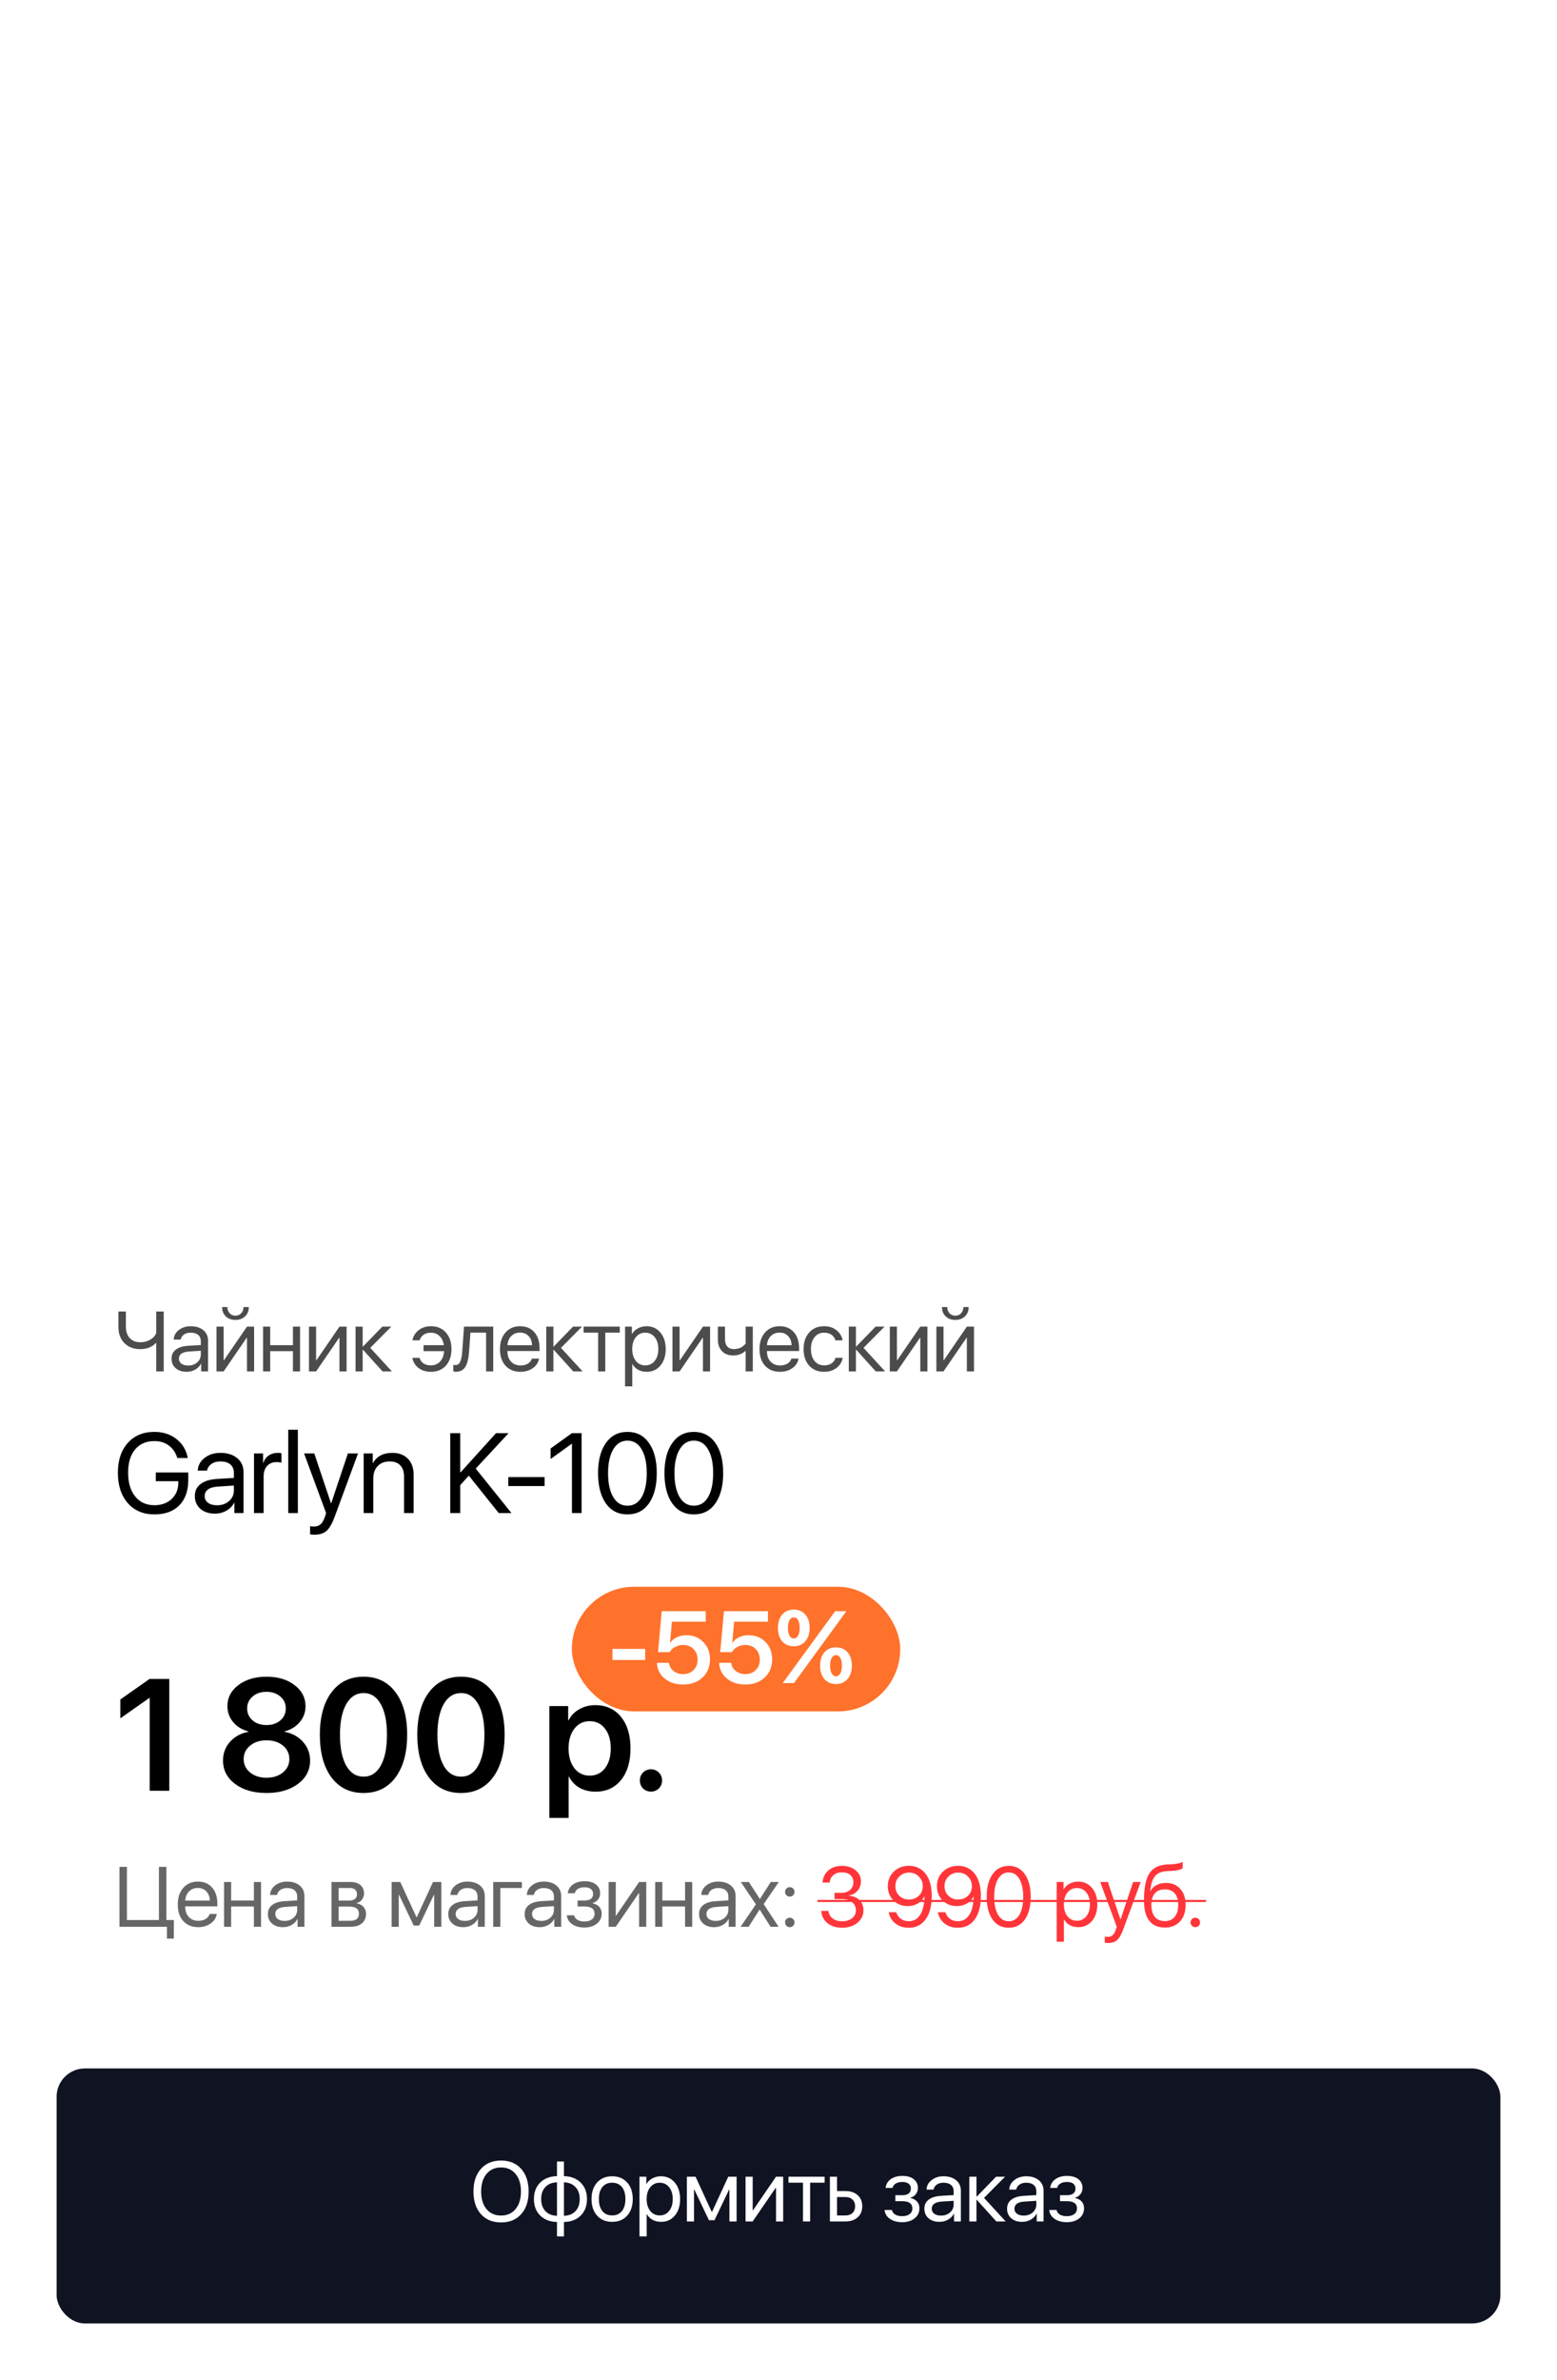 <?xml version="1.0" encoding="UTF-8"?> <svg xmlns="http://www.w3.org/2000/svg" width="275" height="420" viewBox="0 0 275 420" fill="none"><rect width="275" height="420" fill="white"></rect><path d="M33.252 261.17C33.252 263.077 32.725 264.565 31.67 265.633C30.622 266.701 29.157 267.234 27.275 267.234C25.309 267.234 23.74 266.57 22.568 265.242C21.403 263.908 20.82 262.12 20.82 259.881C20.82 257.68 21.403 255.929 22.568 254.627C23.734 253.325 25.303 252.674 27.275 252.674C28.799 252.674 30.094 253.094 31.162 253.934C32.236 254.767 32.904 255.883 33.164 257.283H31.318C31.025 256.333 30.524 255.597 29.814 255.076C29.111 254.555 28.265 254.295 27.275 254.295C25.824 254.295 24.684 254.79 23.857 255.779C23.037 256.762 22.627 258.126 22.627 259.871C22.627 261.642 23.044 263.042 23.877 264.07C24.71 265.099 25.843 265.613 27.275 265.613C28.525 265.613 29.541 265.245 30.322 264.51C31.104 263.768 31.494 262.807 31.494 261.629V261.375H27.52V259.832H33.252V261.17ZM38.331 265.623C39.19 265.623 39.9 265.376 40.459 264.881C41.026 264.38 41.309 263.751 41.309 262.996V262.146L38.555 262.322C36.953 262.42 36.153 262.983 36.153 264.012C36.153 264.5 36.348 264.891 36.739 265.184C37.136 265.477 37.666 265.623 38.331 265.623ZM37.969 267.098C36.901 267.098 36.042 266.814 35.391 266.248C34.74 265.682 34.414 264.933 34.414 264.002C34.414 263.097 34.753 262.387 35.43 261.873C36.107 261.352 37.084 261.053 38.36 260.975L41.309 260.799V259.92C41.309 259.269 41.101 258.768 40.684 258.416C40.267 258.064 39.672 257.889 38.897 257.889C38.285 257.889 37.767 258.035 37.344 258.328C36.928 258.621 36.667 259.015 36.563 259.51H34.932C34.958 258.624 35.352 257.882 36.114 257.283C36.875 256.678 37.81 256.375 38.916 256.375C40.16 256.375 41.153 256.684 41.895 257.303C42.637 257.915 43.008 258.738 43.008 259.773V267H41.397V265.174H41.358C41.058 265.76 40.603 266.229 39.991 266.58C39.379 266.925 38.705 267.098 37.969 267.098ZM44.864 267V256.473H46.466V258.182H46.505C46.661 257.628 46.97 257.189 47.432 256.863C47.895 256.538 48.435 256.375 49.053 256.375C49.32 256.375 49.538 256.398 49.708 256.443V258.123C49.526 258.045 49.233 258.006 48.829 258.006C48.145 258.006 47.595 258.234 47.178 258.689C46.768 259.145 46.563 259.744 46.563 260.486V267H44.864ZM50.909 267V252.293H52.609V267H50.909ZM55.509 270.818C55.255 270.818 55.008 270.796 54.767 270.75V269.314C54.962 269.354 55.194 269.373 55.461 269.373C55.949 269.373 56.34 269.24 56.632 268.973C56.925 268.712 57.179 268.266 57.394 267.635L57.599 267.01L53.703 256.473H55.509L58.459 265.271H58.498L61.447 256.473H63.234L59.113 267.645C58.664 268.862 58.182 269.695 57.668 270.145C57.16 270.594 56.44 270.818 55.509 270.818ZM64.231 267V256.473H65.832V258.182H65.871C66.542 256.977 67.688 256.375 69.309 256.375C70.467 256.375 71.382 256.723 72.053 257.42C72.723 258.11 73.059 259.054 73.059 260.252V267H71.359V260.545C71.359 259.686 71.138 259.028 70.695 258.572C70.259 258.117 69.628 257.889 68.801 257.889C67.935 257.889 67.238 258.162 66.711 258.709C66.19 259.256 65.93 259.982 65.93 260.887V267H64.231ZM81.282 267H79.524V252.908H81.282V259.783H81.38L87.6 252.908H89.817L84.026 259.148L90.335 267H88.089L82.805 260.398L81.282 262.078V267ZM96.185 262.234H89.778V260.652H96.185V262.234ZM101.019 267V254.773H100.98L97.25 257.459V255.604L101 252.908H102.718V267H101.019ZM110.824 267.234C109.19 267.234 107.914 266.583 106.996 265.281C106.085 263.973 105.629 262.195 105.629 259.949C105.629 257.723 106.088 255.955 107.006 254.646C107.93 253.331 109.203 252.674 110.824 252.674C112.445 252.674 113.712 253.328 114.623 254.637C115.541 255.939 116 257.706 116 259.939C116 262.186 115.544 263.963 114.633 265.271C113.721 266.58 112.452 267.234 110.824 267.234ZM108.295 264.158C108.894 265.187 109.737 265.701 110.824 265.701C111.911 265.701 112.751 265.19 113.344 264.168C113.936 263.139 114.232 261.733 114.232 259.949C114.232 258.191 113.933 256.798 113.334 255.77C112.735 254.734 111.898 254.217 110.824 254.217C109.75 254.217 108.91 254.734 108.305 255.77C107.699 256.805 107.396 258.195 107.396 259.939C107.396 261.723 107.696 263.13 108.295 264.158ZM122.553 267.234C120.919 267.234 119.643 266.583 118.725 265.281C117.814 263.973 117.358 262.195 117.358 259.949C117.358 257.723 117.817 255.955 118.735 254.646C119.659 253.331 120.932 252.674 122.553 252.674C124.174 252.674 125.44 253.328 126.352 254.637C127.27 255.939 127.729 257.706 127.729 259.939C127.729 262.186 127.273 263.963 126.362 265.271C125.45 266.58 124.181 267.234 122.553 267.234ZM120.024 264.158C120.623 265.187 121.466 265.701 122.553 265.701C123.64 265.701 124.48 265.19 125.073 264.168C125.665 263.139 125.961 261.733 125.961 259.949C125.961 258.191 125.662 256.798 125.063 255.77C124.464 254.734 123.627 254.217 122.553 254.217C121.479 254.217 120.639 254.734 120.034 255.77C119.428 256.805 119.125 258.195 119.125 259.939C119.125 261.723 119.425 263.13 120.024 264.158Z" fill="black"></path><path d="M26.439 316V299.635H26.357L21.258 303.217V299.895L26.412 296.271H29.898V316H26.439ZM47.071 316.396C44.793 316.396 42.943 315.863 41.521 314.797C40.099 313.73 39.388 312.354 39.388 310.668C39.388 309.392 39.798 308.294 40.618 307.373C41.448 306.443 42.532 305.851 43.872 305.596V305.527C42.751 305.236 41.853 304.689 41.179 303.887C40.504 303.076 40.167 302.137 40.167 301.07C40.167 299.566 40.814 298.327 42.108 297.352C43.412 296.367 45.066 295.875 47.071 295.875C49.086 295.875 50.736 296.367 52.021 297.352C53.315 298.327 53.962 299.571 53.962 301.084C53.962 302.141 53.625 303.071 52.95 303.873C52.285 304.675 51.392 305.227 50.271 305.527V305.596C51.62 305.86 52.704 306.457 53.525 307.387C54.354 308.307 54.769 309.401 54.769 310.668C54.769 312.354 54.053 313.73 52.622 314.797C51.191 315.863 49.341 316.396 47.071 316.396ZM44.173 312.773C44.929 313.393 45.896 313.703 47.071 313.703C48.247 313.703 49.213 313.393 49.97 312.773C50.726 312.154 51.105 311.365 51.105 310.408C51.105 309.442 50.726 308.649 49.97 308.029C49.222 307.41 48.256 307.1 47.071 307.1C45.896 307.1 44.929 307.414 44.173 308.043C43.416 308.663 43.038 309.451 43.038 310.408C43.038 311.365 43.416 312.154 44.173 312.773ZM47.071 304.406C48.065 304.406 48.881 304.133 49.519 303.586C50.157 303.03 50.476 302.328 50.476 301.48C50.476 300.624 50.157 299.922 49.519 299.375C48.881 298.819 48.065 298.541 47.071 298.541C46.069 298.541 45.248 298.819 44.611 299.375C43.972 299.922 43.653 300.624 43.653 301.48C43.653 302.328 43.972 303.03 44.611 303.586C45.248 304.133 46.069 304.406 47.071 304.406ZM64.216 316.396C61.81 316.396 59.919 315.48 58.543 313.648C57.175 311.807 56.492 309.296 56.492 306.115C56.492 302.952 57.18 300.455 58.556 298.623C59.933 296.791 61.819 295.875 64.216 295.875C66.614 295.875 68.496 296.791 69.863 298.623C71.23 300.446 71.914 302.939 71.914 306.102C71.914 309.273 71.23 311.785 69.863 313.635C68.496 315.476 66.614 316.396 64.216 316.396ZM64.216 313.512C65.52 313.512 66.532 312.86 67.252 311.557C67.981 310.253 68.345 308.439 68.345 306.115C68.345 303.809 67.981 302.009 67.252 300.715C66.522 299.411 65.511 298.76 64.216 298.76C62.922 298.76 61.901 299.411 61.154 300.715C60.416 302.018 60.047 303.814 60.047 306.102C60.047 308.426 60.411 310.244 61.14 311.557C61.879 312.86 62.904 313.512 64.216 313.512ZM81.43 316.396C79.024 316.396 77.132 315.48 75.756 313.648C74.389 311.807 73.705 309.296 73.705 306.115C73.705 302.952 74.394 300.455 75.77 298.623C77.146 296.791 79.033 295.875 81.43 295.875C83.827 295.875 85.709 296.791 87.076 298.623C88.444 300.446 89.127 302.939 89.127 306.102C89.127 309.273 88.444 311.785 87.076 313.635C85.709 315.476 83.827 316.396 81.43 316.396ZM81.43 313.512C82.733 313.512 83.745 312.86 84.465 311.557C85.194 310.253 85.559 308.439 85.559 306.115C85.559 303.809 85.194 302.009 84.465 300.715C83.736 299.411 82.724 298.76 81.43 298.76C80.136 298.76 79.115 299.411 78.367 300.715C77.629 302.018 77.26 303.814 77.26 306.102C77.26 308.426 77.625 310.244 78.354 311.557C79.092 312.86 80.117 313.512 81.43 313.512ZM105.138 300.893C107.043 300.893 108.556 301.581 109.677 302.957C110.798 304.333 111.359 306.193 111.359 308.535C111.359 310.868 110.803 312.723 109.691 314.1C108.579 315.476 107.079 316.164 105.193 316.164C104.126 316.164 103.183 315.936 102.363 315.48C101.551 315.016 100.932 314.364 100.503 313.525H100.435V320.799H97.031V301.057H100.353V303.572H100.421C100.831 302.752 101.46 302.1 102.308 301.617C103.156 301.134 104.099 300.893 105.138 300.893ZM104.14 313.334C105.27 313.334 106.173 312.901 106.847 312.035C107.531 311.16 107.872 309.993 107.872 308.535C107.872 307.077 107.531 305.91 106.847 305.035C106.173 304.16 105.27 303.723 104.14 303.723C103.028 303.723 102.13 304.165 101.447 305.049C100.763 305.933 100.421 307.095 100.421 308.535C100.421 309.975 100.763 311.137 101.447 312.021C102.13 312.896 103.028 313.334 104.14 313.334ZM114.982 316.15C114.426 316.15 113.957 315.964 113.574 315.59C113.2 315.207 113.014 314.738 113.014 314.182C113.014 313.626 113.2 313.161 113.574 312.787C113.957 312.404 114.426 312.213 114.982 312.213C115.529 312.213 115.99 312.404 116.363 312.787C116.746 313.161 116.937 313.626 116.937 314.182C116.937 314.738 116.746 315.207 116.363 315.59C115.99 315.964 115.529 316.15 114.982 316.15Z" fill="black"></path><path d="M30.708 342.087H29.485V340H21.099V329.431H22.417V338.813H28.071V329.431H29.39V338.813H30.708V342.087ZM34.934 333.152C34.314 333.152 33.799 333.357 33.389 333.767C32.984 334.177 32.759 334.717 32.715 335.386H37.058C37.044 334.717 36.841 334.177 36.45 333.767C36.065 333.357 35.559 333.152 34.934 333.152ZM37.029 337.744H38.289C38.181 338.423 37.82 338.982 37.205 339.421C36.59 339.856 35.86 340.073 35.015 340.073C33.907 340.073 33.025 339.714 32.371 338.997C31.721 338.279 31.397 337.307 31.397 336.082C31.397 334.856 31.721 333.875 32.371 333.137C33.02 332.4 33.882 332.031 34.956 332.031C36.011 332.031 36.846 332.38 37.461 333.079C38.077 333.772 38.384 334.714 38.384 335.906V336.404H32.715V336.477C32.715 337.229 32.928 337.83 33.352 338.279C33.777 338.728 34.341 338.953 35.044 338.953C35.537 338.953 35.962 338.845 36.319 338.63C36.68 338.411 36.917 338.115 37.029 337.744ZM44.844 340V336.426H40.831V340H39.571V332.104H40.831V335.371H44.844V332.104H46.104V340H44.844ZM50.257 338.967C50.902 338.967 51.434 338.782 51.854 338.411C52.279 338.035 52.491 337.563 52.491 336.997V336.36L50.426 336.492C49.224 336.565 48.624 336.987 48.624 337.759C48.624 338.125 48.77 338.418 49.063 338.638C49.361 338.857 49.759 338.967 50.257 338.967ZM49.986 340.073C49.185 340.073 48.541 339.861 48.053 339.436C47.564 339.011 47.32 338.45 47.32 337.751C47.32 337.073 47.574 336.541 48.082 336.155C48.59 335.764 49.322 335.54 50.279 335.481L52.491 335.349V334.69C52.491 334.202 52.335 333.826 52.022 333.562C51.71 333.298 51.263 333.167 50.682 333.167C50.223 333.167 49.835 333.276 49.517 333.496C49.205 333.716 49.01 334.011 48.931 334.382H47.708C47.728 333.718 48.023 333.162 48.595 332.712C49.166 332.258 49.867 332.031 50.697 332.031C51.629 332.031 52.374 332.263 52.931 332.727C53.487 333.186 53.766 333.804 53.766 334.58V340H52.557V338.63H52.528C52.303 339.07 51.961 339.421 51.502 339.685C51.043 339.944 50.538 340.073 49.986 340.073ZM61.772 333.159H59.809V335.386H61.566C62.558 335.386 63.053 335.01 63.053 334.258C63.053 333.901 62.943 333.63 62.724 333.445C62.504 333.254 62.187 333.159 61.772 333.159ZM61.676 336.44H59.809V338.945H61.918C62.397 338.945 62.763 338.84 63.017 338.63C63.27 338.416 63.398 338.108 63.398 337.708C63.398 337.278 63.256 336.96 62.973 336.755C62.69 336.545 62.257 336.44 61.676 336.44ZM58.549 340V332.104H61.933C62.665 332.104 63.241 332.285 63.661 332.646C64.086 333.008 64.298 333.501 64.298 334.126C64.298 334.526 64.174 334.89 63.925 335.217C63.676 335.544 63.371 335.747 63.009 335.825V335.884C63.502 335.952 63.898 336.155 64.196 336.492C64.499 336.829 64.65 337.241 64.65 337.729C64.65 338.428 64.408 338.982 63.925 339.392C63.441 339.797 62.782 340 61.947 340H58.549ZM70.429 340H69.169V332.104H70.7L73.557 338.308H73.615L76.479 332.104H77.951V340H76.684V334.382H76.626L74.047 339.78H73.066L70.488 334.382H70.429V340ZM82.112 338.967C82.756 338.967 83.288 338.782 83.708 338.411C84.133 338.035 84.346 337.563 84.346 336.997V336.36L82.28 336.492C81.079 336.565 80.478 336.987 80.478 337.759C80.478 338.125 80.625 338.418 80.918 338.638C81.216 338.857 81.614 338.967 82.112 338.967ZM81.841 340.073C81.04 340.073 80.395 339.861 79.907 339.436C79.419 339.011 79.175 338.45 79.175 337.751C79.175 337.073 79.429 336.541 79.936 336.155C80.444 335.764 81.177 335.54 82.134 335.481L84.346 335.349V334.69C84.346 334.202 84.189 333.826 83.877 333.562C83.564 333.298 83.118 333.167 82.537 333.167C82.078 333.167 81.689 333.276 81.372 333.496C81.059 333.716 80.864 334.011 80.786 334.382H79.563C79.582 333.718 79.878 333.162 80.449 332.712C81.02 332.258 81.721 332.031 82.551 332.031C83.484 332.031 84.228 332.263 84.785 332.727C85.342 333.186 85.62 333.804 85.62 334.58V340H84.412V338.63H84.382C84.158 339.07 83.816 339.421 83.357 339.685C82.898 339.944 82.392 340.073 81.841 340.073ZM92.168 333.159H88.374V340H87.115V332.104H92.168V333.159ZM95.603 338.967C96.248 338.967 96.78 338.782 97.2 338.411C97.625 338.035 97.837 337.563 97.837 336.997V336.36L95.772 336.492C94.571 336.565 93.97 336.987 93.97 337.759C93.97 338.125 94.117 338.418 94.41 338.638C94.707 338.857 95.106 338.967 95.603 338.967ZM95.332 340.073C94.532 340.073 93.887 339.861 93.399 339.436C92.911 339.011 92.666 338.45 92.666 337.751C92.666 337.073 92.92 336.541 93.428 336.155C93.936 335.764 94.668 335.54 95.626 335.481L97.837 335.349V334.69C97.837 334.202 97.681 333.826 97.369 333.562C97.056 333.298 96.609 333.167 96.028 333.167C95.569 333.167 95.181 333.276 94.864 333.496C94.551 333.716 94.356 334.011 94.278 334.382H93.055C93.074 333.718 93.37 333.162 93.941 332.712C94.512 332.258 95.213 332.031 96.043 332.031C96.976 332.031 97.72 332.263 98.277 332.727C98.834 333.186 99.112 333.804 99.112 334.58V340H97.903V338.63H97.874C97.649 339.07 97.308 339.421 96.849 339.685C96.39 339.944 95.884 340.073 95.332 340.073ZM103.206 340.132C102.347 340.132 101.632 339.937 101.06 339.546C100.494 339.155 100.177 338.633 100.108 337.979H101.405C101.483 338.325 101.678 338.594 101.991 338.784C102.308 338.975 102.713 339.07 103.206 339.07C103.778 339.07 104.222 338.948 104.539 338.704C104.857 338.459 105.015 338.137 105.015 337.737C105.015 337.288 104.867 336.958 104.569 336.748C104.271 336.533 103.817 336.426 103.206 336.426H102.012V335.371H103.206C104.237 335.371 104.752 334.978 104.752 334.192C104.752 333.84 104.625 333.56 104.371 333.35C104.117 333.14 103.741 333.035 103.243 333.035C102.769 333.035 102.379 333.13 102.071 333.32C101.763 333.511 101.583 333.765 101.529 334.082H100.284C100.367 333.433 100.675 332.917 101.207 332.537C101.739 332.156 102.418 331.965 103.243 331.965C104.117 331.965 104.793 332.161 105.272 332.551C105.755 332.937 105.997 333.452 105.997 334.097C105.997 334.507 105.875 334.871 105.631 335.188C105.391 335.505 105.074 335.71 104.679 335.803V335.862C105.196 335.974 105.589 336.189 105.858 336.506C106.131 336.819 106.268 337.207 106.268 337.671C106.268 338.403 105.987 338.997 105.426 339.451C104.864 339.905 104.124 340.132 103.206 340.132ZM108.758 340H107.499V332.104H108.758V338.03H108.817L112.882 332.104H114.142V340H112.882V334.075H112.823L108.758 340ZM120.997 340V336.426H116.984V340H115.724V332.104H116.984V335.371H120.997V332.104H122.257V340H120.997ZM126.41 338.967C127.055 338.967 127.587 338.782 128.007 338.411C128.432 338.035 128.644 337.563 128.644 336.997V336.36L126.579 336.492C125.378 336.565 124.777 336.987 124.777 337.759C124.777 338.125 124.924 338.418 125.217 338.638C125.514 338.857 125.912 338.967 126.41 338.967ZM126.139 340.073C125.339 340.073 124.694 339.861 124.206 339.436C123.717 339.011 123.473 338.45 123.473 337.751C123.473 337.073 123.727 336.541 124.235 336.155C124.743 335.764 125.475 335.54 126.432 335.481L128.644 335.349V334.69C128.644 334.202 128.488 333.826 128.175 333.562C127.863 333.298 127.416 333.167 126.835 333.167C126.376 333.167 125.988 333.276 125.671 333.496C125.358 333.716 125.163 334.011 125.085 334.382H123.862C123.881 333.718 124.176 333.162 124.748 332.712C125.319 332.258 126.02 332.031 126.85 332.031C127.782 332.031 128.527 332.263 129.084 332.727C129.64 333.186 129.919 333.804 129.919 334.58V340H128.71V338.63H128.681C128.456 339.07 128.114 339.421 127.655 339.685C127.196 339.944 126.691 340.073 126.139 340.073ZM134.182 336.975H134.152L132.226 340H130.805L133.508 336.052L130.849 332.104H132.27L134.196 335.085H134.226L136.13 332.104H137.551L134.877 336.001L137.514 340H136.093L134.182 336.975ZM139.492 340.073C139.258 340.073 139.06 339.993 138.899 339.832C138.738 339.67 138.657 339.473 138.657 339.238C138.657 338.999 138.738 338.801 138.899 338.645C139.06 338.484 139.258 338.403 139.492 338.403C139.731 338.403 139.929 338.484 140.085 338.645C140.246 338.801 140.327 338.999 140.327 339.238C140.327 339.473 140.246 339.67 140.085 339.832C139.929 339.993 139.731 340.073 139.492 340.073ZM139.492 334.683C139.258 334.683 139.06 334.602 138.899 334.441C138.738 334.28 138.657 334.082 138.657 333.848C138.657 333.608 138.738 333.411 138.899 333.254C139.06 333.093 139.258 333.013 139.492 333.013C139.731 333.013 139.929 333.093 140.085 333.254C140.246 333.411 140.327 333.608 140.327 333.848C140.327 334.082 140.246 334.28 140.085 334.441C139.929 334.602 139.731 334.683 139.492 334.683Z" fill="black" fill-opacity="0.6"></path><path d="M147.395 335.122V334.009H148.662C149.268 334.009 149.764 333.835 150.149 333.489C150.535 333.137 150.728 332.693 150.728 332.156C150.728 331.619 150.55 331.191 150.193 330.874C149.837 330.557 149.331 330.398 148.677 330.398C148.072 330.398 147.579 330.559 147.198 330.881C146.817 331.204 146.597 331.643 146.538 332.2H145.271C145.345 331.301 145.691 330.586 146.311 330.054C146.936 329.521 147.745 329.255 148.736 329.255C149.688 329.255 150.479 329.512 151.109 330.024C151.739 330.537 152.054 331.189 152.054 331.98C152.054 332.639 151.858 333.193 151.468 333.643C151.077 334.092 150.55 334.375 149.886 334.492V334.521C150.686 334.57 151.324 334.827 151.797 335.291C152.271 335.75 152.508 336.35 152.508 337.092C152.508 337.683 152.342 338.215 152.01 338.689C151.678 339.163 151.228 339.529 150.662 339.788C150.096 340.046 149.468 340.176 148.78 340.176C147.686 340.176 146.805 339.902 146.136 339.355C145.467 338.809 145.108 338.091 145.059 337.202H146.326C146.385 337.754 146.631 338.198 147.066 338.535C147.5 338.867 148.067 339.033 148.765 339.033C149.463 339.033 150.037 338.855 150.486 338.499C150.94 338.142 151.167 337.688 151.167 337.136C151.167 336.516 150.948 336.025 150.508 335.664C150.074 335.303 149.478 335.122 148.721 335.122H147.395ZM160.47 340.176C159.571 340.176 158.802 339.927 158.163 339.429C157.523 338.931 157.123 338.267 156.961 337.437H158.302C158.443 337.915 158.712 338.301 159.107 338.594C159.503 338.882 159.962 339.026 160.484 339.026C161.363 339.026 162.044 338.645 162.528 337.883C163.016 337.117 163.27 336.03 163.29 334.624H163.282H163.268C163.043 335.146 162.662 335.566 162.125 335.884C161.593 336.196 160.99 336.353 160.316 336.353C159.31 336.353 158.473 336.021 157.804 335.356C157.14 334.692 156.808 333.86 156.808 332.859C156.808 331.814 157.159 330.952 157.862 330.273C158.57 329.59 159.466 329.248 160.55 329.248C161.346 329.248 162.047 329.456 162.652 329.871C163.258 330.281 163.722 330.864 164.044 331.621C164.391 332.422 164.564 333.394 164.564 334.536C164.564 336.318 164.205 337.705 163.487 338.696C162.77 339.683 161.764 340.176 160.47 340.176ZM160.543 335.195C161.241 335.195 161.822 334.973 162.286 334.529C162.75 334.084 162.982 333.525 162.982 332.852C162.982 332.173 162.748 331.602 162.279 331.138C161.815 330.669 161.244 330.435 160.565 330.435C159.886 330.435 159.312 330.667 158.844 331.13C158.375 331.589 158.141 332.151 158.141 332.815C158.141 333.503 158.368 334.072 158.822 334.521C159.276 334.971 159.85 335.195 160.543 335.195ZM169.149 340.176C168.251 340.176 167.482 339.927 166.842 339.429C166.202 338.931 165.802 338.267 165.641 337.437H166.981C167.123 337.915 167.391 338.301 167.787 338.594C168.182 338.882 168.641 339.026 169.164 339.026C170.043 339.026 170.724 338.645 171.207 337.883C171.696 337.117 171.95 336.03 171.969 334.624H171.962H171.947C171.722 335.146 171.342 335.566 170.804 335.884C170.272 336.196 169.669 336.353 168.995 336.353C167.99 336.353 167.152 336.021 166.483 335.356C165.819 334.692 165.487 333.86 165.487 332.859C165.487 331.814 165.839 330.952 166.542 330.273C167.25 329.59 168.146 329.248 169.23 329.248C170.026 329.248 170.726 329.456 171.332 329.871C171.937 330.281 172.401 330.864 172.723 331.621C173.07 332.422 173.243 333.394 173.243 334.536C173.243 336.318 172.885 337.705 172.167 338.696C171.449 339.683 170.443 340.176 169.149 340.176ZM169.222 335.195C169.921 335.195 170.502 334.973 170.966 334.529C171.429 334.084 171.661 333.525 171.661 332.852C171.661 332.173 171.427 331.602 170.958 331.138C170.494 330.669 169.923 330.435 169.244 330.435C168.566 330.435 167.992 330.667 167.523 331.13C167.054 331.589 166.82 332.151 166.82 332.815C166.82 333.503 167.047 334.072 167.501 334.521C167.955 334.971 168.529 335.195 169.222 335.195ZM178.166 340.176C176.94 340.176 175.983 339.688 175.295 338.711C174.611 337.729 174.269 336.396 174.269 334.712C174.269 333.042 174.613 331.716 175.302 330.735C175.995 329.749 176.95 329.255 178.166 329.255C179.381 329.255 180.331 329.746 181.015 330.728C181.703 331.704 182.047 333.03 182.047 334.705C182.047 336.389 181.706 337.722 181.022 338.704C180.338 339.685 179.386 340.176 178.166 340.176ZM176.269 337.869C176.718 338.64 177.35 339.026 178.166 339.026C178.981 339.026 179.611 338.643 180.055 337.876C180.5 337.104 180.722 336.05 180.722 334.712C180.722 333.394 180.497 332.349 180.048 331.577C179.599 330.801 178.971 330.413 178.166 330.413C177.36 330.413 176.73 330.801 176.276 331.577C175.822 332.354 175.595 333.396 175.595 334.705C175.595 336.042 175.819 337.097 176.269 337.869ZM190.427 332.031C191.438 332.031 192.253 332.402 192.873 333.145C193.498 333.882 193.811 334.851 193.811 336.052C193.811 337.253 193.501 338.225 192.881 338.967C192.26 339.705 191.452 340.073 190.456 340.073C189.9 340.073 189.402 339.956 188.962 339.722C188.528 339.487 188.186 339.153 187.937 338.718H187.907V342.637H186.633V332.104H187.842V333.386H187.871C188.1 332.976 188.447 332.649 188.911 332.405C189.375 332.156 189.88 332.031 190.427 332.031ZM190.193 338.938C190.891 338.938 191.45 338.677 191.87 338.154C192.295 337.627 192.507 336.926 192.507 336.052C192.507 335.183 192.295 334.485 191.87 333.958C191.45 333.43 190.891 333.167 190.193 333.167C189.514 333.167 188.962 333.433 188.537 333.965C188.113 334.497 187.9 335.193 187.9 336.052C187.9 336.912 188.11 337.607 188.53 338.14C188.955 338.672 189.509 338.938 190.193 338.938ZM195.679 342.864C195.488 342.864 195.303 342.847 195.122 342.812V341.736C195.269 341.765 195.442 341.78 195.642 341.78C196.008 341.78 196.301 341.68 196.521 341.479C196.741 341.284 196.931 340.95 197.092 340.476L197.246 340.007L194.324 332.104H195.679L197.891 338.704H197.92L200.132 332.104H201.472L198.381 340.483C198.044 341.396 197.683 342.021 197.297 342.358C196.917 342.695 196.377 342.864 195.679 342.864ZM205.728 340.139C204.517 340.139 203.601 339.736 202.981 338.931C202.361 338.125 202.051 336.938 202.051 335.371C202.051 333.149 202.371 331.548 203.011 330.566C203.65 329.585 204.734 329.065 206.262 329.006L206.826 328.984C207.744 328.94 208.43 328.799 208.885 328.56V329.68C208.758 329.797 208.504 329.9 208.123 329.988C207.747 330.076 207.334 330.129 206.885 330.149L206.314 330.171C205.762 330.195 205.301 330.276 204.929 330.413C204.563 330.544 204.258 330.759 204.014 331.057C203.775 331.35 203.589 331.702 203.457 332.112C203.33 332.517 203.223 333.04 203.135 333.679H203.194C203.452 333.22 203.816 332.871 204.285 332.632C204.759 332.388 205.303 332.266 205.918 332.266C206.983 332.266 207.83 332.615 208.46 333.313C209.09 334.006 209.405 334.944 209.405 336.125C209.405 337.366 209.075 338.345 208.416 339.062C207.762 339.78 206.866 340.139 205.728 340.139ZM203.97 338.25C204.385 338.752 204.971 339.004 205.728 339.004C206.485 339.004 207.068 338.752 207.478 338.25C207.893 337.747 208.101 337.039 208.101 336.125C208.101 335.256 207.893 334.585 207.478 334.111C207.068 333.633 206.485 333.394 205.728 333.394C204.971 333.394 204.385 333.633 203.97 334.111C203.56 334.585 203.355 335.256 203.355 336.125C203.355 337.039 203.56 337.747 203.97 338.25ZM211.119 340.073C210.884 340.073 210.687 339.993 210.525 339.832C210.364 339.67 210.284 339.473 210.284 339.238C210.284 338.999 210.364 338.801 210.525 338.645C210.687 338.484 210.884 338.403 211.119 338.403C211.358 338.403 211.556 338.484 211.712 338.645C211.873 338.801 211.954 338.999 211.954 339.238C211.954 339.473 211.873 339.67 211.712 339.832C211.556 339.993 211.358 340.073 211.119 340.073Z" fill="#FF353A"></path><path d="M144.385 335.269H213.023V335.635H144.385V335.269Z" fill="#FF353A"></path><path d="M28.914 242H27.595V236.99H27.537C26.838 237.713 25.92 238.074 24.783 238.074C23.621 238.074 22.686 237.72 21.977 237.012C21.27 236.299 20.916 235.359 20.916 234.192V231.431H22.234V234.104C22.234 234.949 22.461 235.621 22.915 236.119C23.374 236.612 23.994 236.858 24.775 236.858C25.41 236.858 25.984 236.714 26.497 236.426C27.009 236.138 27.375 235.755 27.595 235.276V231.431H28.914V242ZM33.235 240.967C33.88 240.967 34.412 240.782 34.832 240.411C35.257 240.035 35.469 239.563 35.469 238.997V238.36L33.404 238.492C32.202 238.565 31.602 238.987 31.602 239.759C31.602 240.125 31.748 240.418 32.041 240.638C32.339 240.857 32.737 240.967 33.235 240.967ZM32.964 242.073C32.163 242.073 31.519 241.861 31.031 241.436C30.542 241.011 30.298 240.45 30.298 239.751C30.298 239.073 30.552 238.541 31.06 238.155C31.568 237.764 32.3 237.54 33.257 237.481L35.469 237.349V236.69C35.469 236.202 35.313 235.826 35 235.562C34.688 235.298 34.241 235.167 33.66 235.167C33.201 235.167 32.813 235.276 32.495 235.496C32.183 235.716 31.988 236.011 31.91 236.382H30.686C30.706 235.718 31.001 235.162 31.573 234.712C32.144 234.258 32.844 234.031 33.675 234.031C34.607 234.031 35.352 234.263 35.908 234.727C36.465 235.186 36.743 235.804 36.743 236.58V242H35.535V240.63H35.506C35.281 241.07 34.939 241.421 34.48 241.685C34.021 241.944 33.516 242.073 32.964 242.073ZM39.498 242H38.238V234.104H39.498V240.03H39.556L43.621 234.104H44.881V242H43.621V236.075H43.563L39.498 242ZM39.227 230.647H40.164C40.164 231.082 40.294 231.443 40.552 231.731C40.816 232.02 41.16 232.164 41.585 232.164C42.01 232.164 42.352 232.02 42.61 231.731C42.874 231.443 43.006 231.082 43.006 230.647H43.944C43.944 231.321 43.724 231.868 43.284 232.288C42.85 232.708 42.283 232.918 41.585 232.918C40.887 232.918 40.318 232.708 39.879 232.288C39.444 231.868 39.227 231.321 39.227 230.647ZM51.737 242V238.426H47.723V242H46.463V234.104H47.723V237.371H51.737V234.104H52.996V242H51.737ZM55.831 242H54.572V234.104H55.831V240.03H55.89L59.955 234.104H61.215V242H59.955V236.075H59.896L55.831 242ZM65.397 237.847L69.213 242H67.565L64.115 238.184H64.057V242H62.797V234.104H64.057V237.613H64.115L67.528 234.104H69.11L65.397 237.847ZM74.099 239.612C74.226 240.042 74.463 240.372 74.809 240.601C75.156 240.826 75.59 240.938 76.113 240.938C76.762 240.938 77.299 240.713 77.724 240.264C78.149 239.815 78.383 239.202 78.427 238.426H74.809V237.371H78.391C78.303 236.697 78.051 236.163 77.636 235.767C77.226 235.367 76.723 235.167 76.127 235.167C75.59 235.167 75.148 235.291 74.802 235.54C74.455 235.789 74.226 236.116 74.113 236.521H72.846C72.968 235.823 73.322 235.235 73.908 234.756C74.494 234.273 75.236 234.031 76.135 234.031C77.219 234.031 78.09 234.4 78.75 235.137C79.409 235.87 79.738 236.841 79.738 238.052C79.738 239.283 79.409 240.262 78.75 240.989C78.09 241.712 77.214 242.073 76.12 242.073C75.251 242.073 74.519 241.849 73.923 241.399C73.332 240.945 72.968 240.35 72.832 239.612H74.099ZM82.844 238.536C82.81 238.99 82.761 239.39 82.698 239.737C82.634 240.083 82.544 240.408 82.427 240.711C82.314 241.014 82.173 241.263 82.002 241.458C81.836 241.648 81.628 241.797 81.379 241.905C81.13 242.012 80.845 242.066 80.522 242.066C80.342 242.066 80.188 242.039 80.061 241.985V240.828C80.178 240.867 80.31 240.887 80.456 240.887C80.828 240.887 81.103 240.687 81.284 240.286C81.47 239.881 81.589 239.288 81.643 238.506L81.951 234.104H87.114V242H85.854V235.159H83.093L82.844 238.536ZM91.846 235.152C91.226 235.152 90.711 235.357 90.3 235.767C89.895 236.177 89.671 236.717 89.627 237.386H93.97C93.955 236.717 93.753 236.177 93.362 235.767C92.976 235.357 92.471 235.152 91.846 235.152ZM93.941 239.744H95.2C95.093 240.423 94.732 240.982 94.116 241.421C93.501 241.856 92.771 242.073 91.927 242.073C90.818 242.073 89.937 241.714 89.282 240.997C88.633 240.279 88.308 239.307 88.308 238.082C88.308 236.856 88.633 235.875 89.282 235.137C89.932 234.4 90.794 234.031 91.868 234.031C92.923 234.031 93.757 234.38 94.373 235.079C94.988 235.772 95.296 236.714 95.296 237.906V238.404H89.627V238.477C89.627 239.229 89.839 239.83 90.264 240.279C90.689 240.728 91.253 240.953 91.956 240.953C92.449 240.953 92.874 240.845 93.23 240.63C93.591 240.411 93.828 240.115 93.941 239.744ZM99.082 237.847L102.898 242H101.25L97.801 238.184H97.742V242H96.482V234.104H97.742V237.613H97.801L101.214 234.104H102.796L99.082 237.847ZM109.469 234.104V235.159H106.905V242H105.645V235.159H103.082V234.104H109.469ZM114.193 234.031C115.204 234.031 116.019 234.402 116.639 235.145C117.264 235.882 117.577 236.851 117.577 238.052C117.577 239.253 117.267 240.225 116.647 240.967C116.026 241.705 115.218 242.073 114.222 242.073C113.666 242.073 113.168 241.956 112.728 241.722C112.294 241.487 111.952 241.153 111.703 240.718H111.673V244.637H110.399V234.104H111.608V235.386H111.637C111.866 234.976 112.213 234.649 112.677 234.405C113.141 234.156 113.646 234.031 114.193 234.031ZM113.959 240.938C114.657 240.938 115.216 240.677 115.636 240.154C116.061 239.627 116.273 238.926 116.273 238.052C116.273 237.183 116.061 236.485 115.636 235.958C115.216 235.43 114.657 235.167 113.959 235.167C113.28 235.167 112.728 235.433 112.303 235.965C111.879 236.497 111.666 237.193 111.666 238.052C111.666 238.912 111.876 239.607 112.296 240.14C112.721 240.672 113.275 240.938 113.959 240.938ZM120.031 242H118.771V234.104H120.031V240.03H120.089L124.154 234.104H125.414V242H124.154V236.075H124.096L120.031 242ZM132.958 242H131.698V238.404H131.64C131.049 238.926 130.341 239.188 129.516 239.188C128.661 239.188 127.992 238.931 127.509 238.418C127.03 237.901 126.791 237.215 126.791 236.36V234.104H128.051V236.36C128.051 236.888 128.188 237.305 128.461 237.613C128.735 237.916 129.118 238.067 129.611 238.067C129.904 238.067 130.177 238.03 130.431 237.957C130.69 237.884 130.903 237.789 131.069 237.671C131.235 237.549 131.364 237.442 131.457 237.349C131.554 237.256 131.635 237.164 131.698 237.071V234.104H132.958V242ZM137.683 235.152C137.062 235.152 136.547 235.357 136.137 235.767C135.732 236.177 135.507 236.717 135.463 237.386H139.807C139.792 236.717 139.589 236.177 139.199 235.767C138.813 235.357 138.308 235.152 137.683 235.152ZM139.777 239.744H141.037C140.93 240.423 140.568 240.982 139.953 241.421C139.338 241.856 138.608 242.073 137.763 242.073C136.655 242.073 135.773 241.714 135.119 240.997C134.47 240.279 134.145 239.307 134.145 238.082C134.145 236.856 134.47 235.875 135.119 235.137C135.769 234.4 136.63 234.031 137.705 234.031C138.759 234.031 139.594 234.38 140.209 235.079C140.825 235.772 141.132 236.714 141.132 237.906V238.404H135.463V238.477C135.463 239.229 135.676 239.83 136.101 240.279C136.525 240.728 137.089 240.953 137.792 240.953C138.286 240.953 138.71 240.845 139.067 240.63C139.428 240.411 139.665 240.115 139.777 239.744ZM148.823 236.521H147.556C147.444 236.116 147.214 235.789 146.867 235.54C146.521 235.291 146.079 235.167 145.542 235.167C144.848 235.167 144.289 235.43 143.865 235.958C143.44 236.485 143.227 237.183 143.227 238.052C143.227 238.941 143.44 239.644 143.865 240.162C144.294 240.679 144.858 240.938 145.556 240.938C146.079 240.938 146.513 240.823 146.86 240.594C147.207 240.364 147.444 240.035 147.571 239.605H148.838C148.706 240.342 148.342 240.938 147.746 241.392C147.151 241.846 146.418 242.073 145.549 242.073C144.455 242.073 143.579 241.712 142.92 240.989C142.261 240.262 141.931 239.283 141.931 238.052C141.931 236.841 142.261 235.87 142.92 235.137C143.579 234.4 144.45 234.031 145.534 234.031C146.433 234.031 147.175 234.271 147.761 234.749C148.347 235.228 148.701 235.818 148.823 236.521ZM152.515 237.847L156.331 242H154.683L151.233 238.184H151.174V242H149.915V234.104H151.174V237.613H151.233L154.646 234.104H156.228L152.515 237.847ZM158.418 242H157.159V234.104H158.418V240.03H158.477L162.542 234.104H163.802V242H162.542V236.075H162.483L158.418 242ZM166.644 242H165.384V234.104H166.644V240.03H166.702L170.767 234.104H172.027V242H170.767V236.075H170.709L166.644 242ZM166.373 230.647H167.31C167.31 231.082 167.44 231.443 167.698 231.731C167.962 232.02 168.306 232.164 168.731 232.164C169.156 232.164 169.498 232.02 169.757 231.731C170.02 231.443 170.152 231.082 170.152 230.647H171.09C171.09 231.321 170.87 231.868 170.43 232.288C169.996 232.708 169.429 232.918 168.731 232.918C168.033 232.918 167.464 232.708 167.025 232.288C166.59 231.868 166.373 231.321 166.373 230.647Z" fill="black" fill-opacity="0.7"></path><rect x="101" y="280" width="58" height="22" rx="11" fill="#FF722C"></rect><path d="M113.953 292.922H108.179V290.971H113.953V292.922ZM120.642 297.255C119.335 297.255 118.251 296.9 117.39 296.191C116.528 295.477 116.074 294.557 116.027 293.432H118.154C118.225 294.018 118.491 294.495 118.954 294.864C119.423 295.233 119.991 295.418 120.659 295.418C121.415 295.418 122.027 295.181 122.496 294.706C122.971 294.231 123.208 293.619 123.208 292.869C123.208 292.107 122.971 291.486 122.496 291.006C122.027 290.52 121.421 290.276 120.677 290.276C120.161 290.276 119.689 290.388 119.262 290.61C118.84 290.833 118.512 291.144 118.277 291.542H116.221L116.88 284.317H124.649V286.172H118.673L118.348 289.881H118.4C118.664 289.471 119.045 289.148 119.543 288.914C120.041 288.674 120.601 288.554 121.222 288.554C122.435 288.554 123.434 288.955 124.219 289.758C125.004 290.555 125.396 291.571 125.396 292.808C125.396 294.126 124.954 295.198 124.069 296.024C123.19 296.845 122.048 297.255 120.642 297.255ZM131.628 297.255C130.321 297.255 129.237 296.9 128.376 296.191C127.515 295.477 127.061 294.557 127.014 293.432H129.141C129.211 294.018 129.478 294.495 129.94 294.864C130.409 295.233 130.978 295.418 131.646 295.418C132.401 295.418 133.014 295.181 133.482 294.706C133.957 294.231 134.194 293.619 134.194 292.869C134.194 292.107 133.957 291.486 133.482 291.006C133.014 290.52 132.407 290.276 131.663 290.276C131.147 290.276 130.676 290.388 130.248 290.61C129.826 290.833 129.498 291.144 129.264 291.542H127.207L127.866 284.317H135.636V286.172H129.659L129.334 289.881H129.387C129.65 289.471 130.031 289.148 130.529 288.914C131.027 288.674 131.587 288.554 132.208 288.554C133.421 288.554 134.42 288.955 135.205 289.758C135.99 290.555 136.383 291.571 136.383 292.808C136.383 294.126 135.94 295.198 135.056 296.024C134.177 296.845 133.034 297.255 131.628 297.255ZM150.454 293.924C150.454 294.914 150.199 295.702 149.689 296.288C149.186 296.874 148.506 297.167 147.65 297.167C146.795 297.167 146.112 296.874 145.603 296.288C145.099 295.702 144.847 294.914 144.847 293.924C144.847 292.939 145.099 292.157 145.603 291.577C146.112 290.991 146.795 290.698 147.65 290.698C148.512 290.698 149.194 290.991 149.698 291.577C150.202 292.157 150.454 292.939 150.454 293.924ZM146.886 295.295C147.073 295.629 147.328 295.796 147.65 295.796C147.973 295.796 148.228 295.629 148.415 295.295C148.603 294.961 148.696 294.504 148.696 293.924C148.696 293.338 148.605 292.884 148.424 292.562C148.242 292.233 147.984 292.069 147.65 292.069C147.328 292.069 147.073 292.236 146.886 292.57C146.704 292.898 146.613 293.35 146.613 293.924C146.613 294.498 146.704 294.955 146.886 295.295ZM143.001 287.262C143.001 288.252 142.746 289.04 142.236 289.626C141.732 290.212 141.053 290.505 140.197 290.505C139.342 290.505 138.659 290.212 138.149 289.626C137.646 289.04 137.394 288.252 137.394 287.262C137.394 286.277 137.646 285.495 138.149 284.915C138.659 284.329 139.342 284.036 140.197 284.036C141.059 284.036 141.741 284.329 142.245 284.915C142.749 285.495 143.001 286.277 143.001 287.262ZM139.433 288.633C139.62 288.967 139.875 289.134 140.197 289.134C140.52 289.134 140.774 288.967 140.962 288.633C141.149 288.299 141.243 287.842 141.243 287.262C141.243 286.676 141.152 286.222 140.971 285.899C140.789 285.571 140.531 285.407 140.197 285.407C139.875 285.407 139.62 285.574 139.433 285.908C139.251 286.236 139.16 286.688 139.16 287.262C139.16 287.836 139.251 288.293 139.433 288.633ZM140.232 297H138.246L147.51 284.317H149.487L140.232 297Z" fill="white"></path><rect x="10" y="365" width="255" height="45" rx="5" fill="#101322"></rect><path d="M84.936 382.728C85.81 381.746 86.996 381.255 88.495 381.255C89.994 381.255 91.181 381.746 92.055 382.728C92.929 383.709 93.366 385.04 93.366 386.719C93.366 388.399 92.929 389.729 92.055 390.711C91.181 391.688 89.994 392.176 88.495 392.176C86.996 392.176 85.81 391.688 84.936 390.711C84.062 389.729 83.625 388.399 83.625 386.719C83.625 385.04 84.062 383.709 84.936 382.728ZM91.059 383.621C90.429 382.854 89.575 382.471 88.495 382.471C87.416 382.471 86.559 382.854 85.925 383.621C85.295 384.383 84.98 385.416 84.98 386.719C84.98 388.018 85.295 389.051 85.925 389.817C86.559 390.579 87.416 390.96 88.495 390.96C89.575 390.96 90.429 390.579 91.059 389.817C91.694 389.051 92.011 388.018 92.011 386.719C92.011 385.416 91.694 384.383 91.059 383.621ZM98.376 391.004V385.101C97.517 385.12 96.835 385.394 96.333 385.921C95.835 386.443 95.585 387.154 95.585 388.052C95.585 388.946 95.835 389.656 96.333 390.184C96.835 390.706 97.517 390.979 98.376 391.004ZM102.39 388.052C102.39 387.159 102.138 386.451 101.635 385.928C101.137 385.401 100.461 385.125 99.606 385.101V391.004C100.461 390.984 101.137 390.713 101.635 390.191C102.138 389.664 102.39 388.951 102.39 388.052ZM98.376 392.095C97.146 392.071 96.159 391.695 95.417 390.967C94.675 390.235 94.304 389.263 94.304 388.052C94.304 386.836 94.675 385.865 95.417 385.137C96.159 384.405 97.146 384.029 98.376 384.009V381.431H99.606V384.009C100.832 384.034 101.816 384.412 102.558 385.145C103.3 385.872 103.671 386.841 103.671 388.052C103.671 389.268 103.3 390.242 102.558 390.975C101.816 391.702 100.832 392.076 99.606 392.095V394.637H98.376V392.095ZM110.769 390.982C110.11 391.709 109.226 392.073 108.118 392.073C107.009 392.073 106.125 391.709 105.466 390.982C104.807 390.254 104.477 389.278 104.477 388.052C104.477 386.827 104.807 385.85 105.466 385.123C106.125 384.395 107.009 384.031 108.118 384.031C109.226 384.031 110.11 384.395 110.769 385.123C111.428 385.85 111.758 386.827 111.758 388.052C111.758 389.278 111.428 390.254 110.769 390.982ZM108.118 390.938C108.855 390.938 109.429 390.684 109.839 390.176C110.254 389.664 110.461 388.956 110.461 388.052C110.461 387.144 110.254 386.436 109.839 385.928C109.429 385.42 108.855 385.167 108.118 385.167C107.38 385.167 106.804 385.423 106.389 385.936C105.979 386.443 105.774 387.149 105.774 388.052C105.774 388.956 105.981 389.664 106.396 390.176C106.811 390.684 107.385 390.938 108.118 390.938ZM116.738 384.031C117.749 384.031 118.565 384.402 119.185 385.145C119.81 385.882 120.122 386.851 120.122 388.052C120.122 389.253 119.812 390.225 119.192 390.967C118.572 391.705 117.764 392.073 116.768 392.073C116.211 392.073 115.713 391.956 115.274 391.722C114.839 391.487 114.497 391.153 114.248 390.718H114.219V394.637H112.945V384.104H114.153V385.386H114.182C114.412 384.976 114.758 384.649 115.222 384.405C115.686 384.156 116.192 384.031 116.738 384.031ZM116.504 390.938C117.202 390.938 117.761 390.677 118.181 390.154C118.606 389.627 118.819 388.926 118.819 388.052C118.819 387.183 118.606 386.485 118.181 385.958C117.761 385.43 117.202 385.167 116.504 385.167C115.825 385.167 115.274 385.433 114.849 385.965C114.424 386.497 114.212 387.193 114.212 388.052C114.212 388.912 114.422 389.607 114.841 390.14C115.266 390.672 115.821 390.938 116.504 390.938ZM122.576 392H121.316V384.104H122.847L125.704 390.308H125.762L128.626 384.104H130.098V392H128.831V386.382H128.772L126.194 391.78H125.213L122.635 386.382H122.576V392ZM132.94 392H131.68V384.104H132.94V390.03H132.999L137.064 384.104H138.324V392H137.064V386.075H137.005L132.94 392ZM145.648 384.104V385.159H143.085V392H141.825V385.159H139.261V384.104H145.648ZM149.325 387.693H147.838V390.945H149.325C149.843 390.945 150.255 390.799 150.563 390.506C150.875 390.208 151.032 389.812 151.032 389.319C151.032 388.826 150.875 388.433 150.563 388.14C150.255 387.842 149.843 387.693 149.325 387.693ZM146.579 392V384.104H147.838V386.639H149.325C150.228 386.639 150.949 386.88 151.486 387.364C152.023 387.847 152.291 388.499 152.291 389.319C152.291 390.14 152.023 390.792 151.486 391.275C150.949 391.758 150.228 392 149.325 392H146.579ZM159.331 392.132C158.471 392.132 157.756 391.937 157.185 391.546C156.618 391.155 156.301 390.633 156.232 389.979H157.529C157.607 390.325 157.802 390.594 158.115 390.784C158.432 390.975 158.837 391.07 159.331 391.07C159.902 391.07 160.346 390.948 160.664 390.704C160.981 390.459 161.14 390.137 161.14 389.737C161.14 389.288 160.991 388.958 160.693 388.748C160.395 388.533 159.941 388.426 159.331 388.426H158.137V387.371H159.331C160.361 387.371 160.876 386.978 160.876 386.192C160.876 385.84 160.749 385.56 160.495 385.35C160.241 385.14 159.865 385.035 159.367 385.035C158.894 385.035 158.503 385.13 158.195 385.32C157.888 385.511 157.707 385.765 157.653 386.082H156.408C156.491 385.433 156.799 384.917 157.331 384.537C157.863 384.156 158.542 383.965 159.367 383.965C160.241 383.965 160.917 384.161 161.396 384.551C161.879 384.937 162.121 385.452 162.121 386.097C162.121 386.507 161.999 386.871 161.755 387.188C161.516 387.505 161.198 387.71 160.803 387.803V387.862C161.32 387.974 161.713 388.189 161.982 388.506C162.255 388.819 162.392 389.207 162.392 389.671C162.392 390.403 162.111 390.997 161.55 391.451C160.988 391.905 160.249 392.132 159.331 392.132ZM166.201 390.967C166.846 390.967 167.378 390.782 167.798 390.411C168.222 390.035 168.435 389.563 168.435 388.997V388.36L166.369 388.492C165.168 388.565 164.568 388.987 164.568 389.759C164.568 390.125 164.714 390.418 165.007 390.638C165.305 390.857 165.703 390.967 166.201 390.967ZM165.93 392.073C165.129 392.073 164.485 391.861 163.996 391.436C163.508 391.011 163.264 390.45 163.264 389.751C163.264 389.073 163.518 388.541 164.026 388.155C164.533 387.764 165.266 387.54 166.223 387.481L168.435 387.349V386.69C168.435 386.202 168.279 385.826 167.966 385.562C167.654 385.298 167.207 385.167 166.626 385.167C166.167 385.167 165.779 385.276 165.461 385.496C165.149 385.716 164.953 386.011 164.875 386.382H163.652C163.672 385.718 163.967 385.162 164.538 384.712C165.11 384.258 165.81 384.031 166.64 384.031C167.573 384.031 168.318 384.263 168.874 384.727C169.431 385.186 169.709 385.804 169.709 386.58V392H168.501V390.63H168.471C168.247 391.07 167.905 391.421 167.446 391.685C166.987 391.944 166.482 392.073 165.93 392.073ZM173.804 387.847L177.62 392H175.972L172.522 388.184H172.463V392H171.204V384.104H172.463V387.613H172.522L175.935 384.104H177.517L173.804 387.847ZM180.806 390.967C181.451 390.967 181.983 390.782 182.403 390.411C182.828 390.035 183.04 389.563 183.04 388.997V388.36L180.975 388.492C179.773 388.565 179.173 388.987 179.173 389.759C179.173 390.125 179.319 390.418 179.612 390.638C179.91 390.857 180.308 390.967 180.806 390.967ZM180.535 392.073C179.734 392.073 179.09 391.861 178.601 391.436C178.113 391.011 177.869 390.45 177.869 389.751C177.869 389.073 178.123 388.541 178.631 388.155C179.139 387.764 179.871 387.54 180.828 387.481L183.04 387.349V386.69C183.04 386.202 182.884 385.826 182.571 385.562C182.259 385.298 181.812 385.167 181.231 385.167C180.772 385.167 180.384 385.276 180.066 385.496C179.754 385.716 179.559 386.011 179.48 386.382H178.257C178.277 385.718 178.572 385.162 179.143 384.712C179.715 384.258 180.415 384.031 181.246 384.031C182.178 384.031 182.923 384.263 183.479 384.727C184.036 385.186 184.314 385.804 184.314 386.58V392H183.106V390.63H183.077C182.852 391.07 182.51 391.421 182.051 391.685C181.592 391.944 181.087 392.073 180.535 392.073ZM188.409 392.132C187.549 392.132 186.834 391.937 186.263 391.546C185.696 391.155 185.379 390.633 185.311 389.979H186.607C186.685 390.325 186.881 390.594 187.193 390.784C187.51 390.975 187.916 391.07 188.409 391.07C188.98 391.07 189.424 390.948 189.742 390.704C190.059 390.459 190.218 390.137 190.218 389.737C190.218 389.288 190.069 388.958 189.771 388.748C189.473 388.533 189.019 388.426 188.409 388.426H187.215V387.371H188.409C189.439 387.371 189.954 386.978 189.954 386.192C189.954 385.84 189.827 385.56 189.573 385.35C189.32 385.14 188.944 385.035 188.445 385.035C187.972 385.035 187.581 385.13 187.274 385.32C186.966 385.511 186.785 385.765 186.732 386.082H185.487C185.57 385.433 185.877 384.917 186.409 384.537C186.942 384.156 187.62 383.965 188.445 383.965C189.32 383.965 189.996 384.161 190.474 384.551C190.958 384.937 191.199 385.452 191.199 386.097C191.199 386.507 191.077 386.871 190.833 387.188C190.594 387.505 190.277 387.71 189.881 387.803V387.862C190.399 387.974 190.792 388.189 191.06 388.506C191.334 388.819 191.47 389.207 191.47 389.671C191.47 390.403 191.19 390.997 190.628 391.451C190.067 391.905 189.327 392.132 188.409 392.132Z" fill="white"></path></svg> 